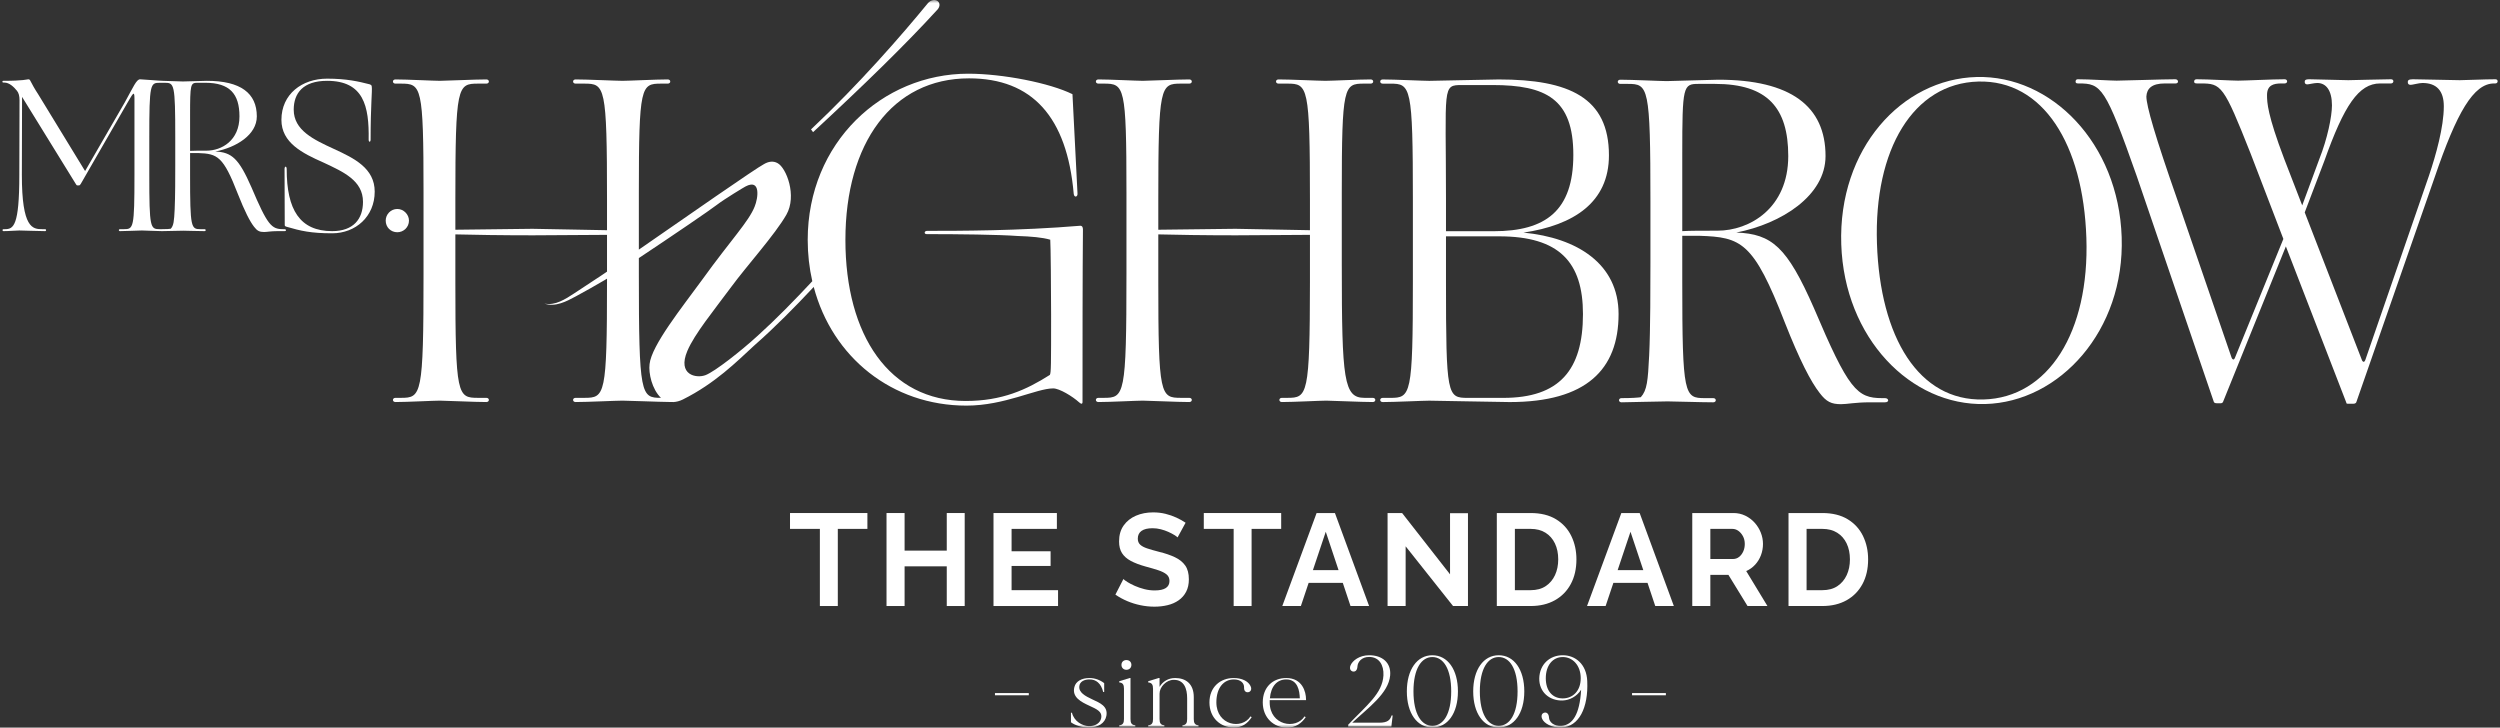 <svg width="402" height="117" viewBox="0 0 402 117" fill="none" xmlns="http://www.w3.org/2000/svg">
<rect x="0" y="0" width="402" height="117" fill="#333333" stroke="none"/>
<g clip-path="url(#clip0_0_3)">
<mask id="mask0_0_3" style="mask-type:luminance" maskUnits="userSpaceOnUse" x="0" y="0" width="402" height="117">
<path d="M402 0H0V117H402V0Z" fill="white"/>
</mask>
<g mask="url(#mask0_0_3)">
<path d="M139.478 85.044H134.719V97.448H131.835V85.044H127.034V82.496H139.478V85.044Z" fill="white"/>
<path d="M155.123 82.496V97.448H152.239V91.067H145.458V97.448H142.553V82.496H145.458V88.539H152.239V82.496H155.123Z" fill="white"/>
<path d="M170.135 94.9V97.448H159.755V82.496H169.946V85.044H162.661V88.645H168.935V91.004H162.661V94.9H170.135Z" fill="white"/>
<path d="M189.358 86.413C189.26 86.315 189.08 86.185 188.821 86.023C188.561 85.862 188.245 85.696 187.873 85.528C187.501 85.36 187.097 85.22 186.662 85.108C186.228 84.994 185.785 84.939 185.336 84.939C184.549 84.939 183.957 85.082 183.557 85.368C183.157 85.654 182.957 86.07 182.957 86.615C182.957 87.02 183.084 87.341 183.336 87.579C183.589 87.816 183.968 88.019 184.473 88.186C184.978 88.354 185.61 88.536 186.368 88.731C187.351 88.969 188.202 89.259 188.926 89.601C189.649 89.943 190.203 90.39 190.59 90.942C190.976 91.493 191.169 92.231 191.169 93.153C191.169 93.935 191.021 94.605 190.726 95.164C190.432 95.723 190.028 96.18 189.516 96.536C189.003 96.893 188.413 97.152 187.746 97.311C187.08 97.472 186.375 97.553 185.631 97.553C184.886 97.553 184.143 97.476 183.399 97.321C182.655 97.167 181.943 96.946 181.262 96.658C180.581 96.37 179.946 96.022 179.356 95.615L180.641 93.11C180.767 93.236 180.991 93.401 181.314 93.604C181.638 93.808 182.031 94.012 182.493 94.214C182.957 94.418 183.462 94.591 184.009 94.731C184.557 94.872 185.112 94.941 185.673 94.941C186.473 94.941 187.07 94.813 187.463 94.556C187.855 94.299 188.052 93.921 188.052 93.421C188.052 92.974 187.895 92.621 187.579 92.362C187.263 92.103 186.817 91.88 186.242 91.691C185.666 91.502 184.986 91.303 184.199 91.094C183.244 90.828 182.455 90.528 181.831 90.192C181.206 89.856 180.735 89.44 180.42 88.944C180.104 88.448 179.946 87.822 179.946 87.067C179.946 86.047 180.191 85.191 180.683 84.498C181.174 83.807 181.833 83.282 182.662 82.925C183.49 82.569 184.409 82.391 185.42 82.391C186.123 82.391 186.785 82.468 187.41 82.622C188.035 82.777 188.621 82.979 189.168 83.233C189.716 83.486 190.206 83.76 190.642 84.055L189.358 86.413Z" fill="white"/>
<path d="M206.014 85.044H201.255V97.448H198.371V85.044H193.57V82.496H206.014V85.044Z" fill="white"/>
<path d="M215.239 91.677L213.183 85.508L211.116 91.677H215.239ZM211.709 82.496H214.657L220.153 97.448H217.162L215.92 93.721H210.431L209.182 97.448H206.193L211.709 82.496Z" fill="white"/>
<path d="M226.027 87.846V97.448H223.121V82.496H225.458L233.166 92.352V82.518H236.049V97.448H233.648L226.027 87.846Z" fill="white"/>
<path d="M250.563 89.951C250.563 88.982 250.387 88.129 250.036 87.391C249.686 86.656 249.18 86.079 248.52 85.665C247.86 85.251 247.06 85.044 246.12 85.044H243.593V94.9H246.12C247.089 94.9 247.9 94.682 248.552 94.247C249.205 93.812 249.703 93.222 250.047 92.478C250.391 91.734 250.563 90.892 250.563 89.951ZM240.688 97.448V82.496H246.12C247.748 82.496 249.11 82.83 250.205 83.496C251.3 84.163 252.121 85.062 252.668 86.192C253.216 87.322 253.49 88.575 253.49 89.951C253.49 91.468 253.187 92.787 252.584 93.91C251.981 95.033 251.128 95.903 250.026 96.521C248.924 97.138 247.622 97.448 246.12 97.448H240.688Z" fill="white"/>
<path d="M264.241 91.677L262.184 85.508L260.118 91.677H264.241ZM260.71 82.496H263.658L269.154 97.448H266.164L264.921 93.721H259.433L258.184 97.448H255.194L260.71 82.496Z" fill="white"/>
<path d="M275.023 89.888H278.666C279.031 89.888 279.353 89.779 279.634 89.561C279.915 89.344 280.14 89.052 280.307 88.687C280.477 88.323 280.561 87.914 280.561 87.466C280.561 87.003 280.462 86.588 280.267 86.223C280.069 85.859 279.824 85.571 279.529 85.36C279.234 85.15 278.911 85.044 278.56 85.044H275.023V89.888ZM272.117 97.448V82.496H278.75C279.424 82.496 280.051 82.637 280.635 82.917C281.217 83.198 281.722 83.578 282.15 84.054C282.579 84.532 282.908 85.065 283.139 85.655C283.372 86.244 283.487 86.849 283.487 87.466C283.487 88.098 283.378 88.701 283.161 89.277C282.943 89.853 282.632 90.362 282.224 90.804C281.817 91.246 281.34 91.587 280.792 91.826L284.204 97.448H281.004L277.929 92.436H275.023V97.448H272.117Z" fill="white"/>
<path d="M297.468 89.951C297.468 88.982 297.292 88.129 296.941 87.391C296.59 86.656 296.085 86.079 295.425 85.665C294.765 85.251 293.965 85.044 293.025 85.044H290.498V94.9H293.025C293.993 94.9 294.804 94.682 295.457 94.247C296.11 93.812 296.607 93.222 296.952 92.478C297.295 91.734 297.468 90.892 297.468 89.951ZM287.593 97.448V82.496H293.025C294.654 82.496 296.015 82.83 297.11 83.496C298.205 84.163 299.026 85.062 299.573 86.192C300.12 87.322 300.394 88.575 300.394 89.951C300.394 91.468 300.092 92.787 299.489 93.91C298.885 95.033 298.032 95.903 296.931 96.521C295.829 97.138 294.527 97.448 293.025 97.448H287.593Z" fill="white"/>
<path d="M165.43 111.802H159.99V111.447H165.43V111.802Z" fill="white"/>
<path d="M177.908 115.095C177.682 116.322 176.568 116.983 175.067 116.983C174.067 116.983 172.921 116.677 172.211 116.144V114.612H172.372C172.711 115.984 174.018 116.726 175.067 116.758C176.1 116.79 176.874 116.29 177.052 115.548C177.343 114.384 176.245 113.998 175.132 113.465C173.84 112.868 172.34 112.109 172.76 110.479C172.985 109.559 173.921 109.026 175.181 109.026C176.003 109.026 176.842 109.3 177.553 109.849V111.27H177.391C177.052 109.882 176.245 109.236 175.181 109.252C174.357 109.252 173.615 109.591 173.551 110.366C173.454 111.367 174.519 111.931 175.617 112.448C176.859 113.029 178.182 113.546 177.908 115.095Z" fill="white"/>
<path d="M180.331 106.912C180.331 106.411 180.702 106.136 181.121 106.136C181.558 106.136 181.929 106.411 181.929 106.912C181.929 107.412 181.558 107.703 181.121 107.703C180.702 107.703 180.331 107.412 180.331 106.912ZM182.558 116.822H179.976V116.629C180.573 116.58 180.735 116.241 180.735 115.612V110.753C180.735 110.123 180.573 109.785 179.976 109.736V109.542L181.655 109.027H181.784V115.612C181.784 116.241 181.945 116.58 182.558 116.629V116.822Z" fill="white"/>
<path d="M192.718 116.823H190.136V116.629C190.733 116.581 190.894 116.242 190.894 115.612V112.287C190.894 110.785 190.442 109.3 188.731 109.318C187.537 109.318 186.455 110.463 186.455 111.544V115.612C186.455 116.242 186.617 116.581 187.23 116.629V116.823H184.631V116.629C185.246 116.581 185.406 116.242 185.406 115.612V110.754C185.406 110.124 185.246 109.785 184.631 109.736V109.543L186.311 109.027H186.455V110.447C186.956 109.608 187.828 109.027 188.957 109.027C190.684 109.027 191.959 109.963 191.959 112.094V115.612C191.959 116.242 192.121 116.581 192.718 116.629V116.823Z" fill="white"/>
<path d="M201.273 115.321C200.627 116.306 199.772 116.983 198.385 116.983C196.254 116.983 194.478 115.434 194.478 112.949C194.478 110.463 196.238 109.027 198.368 109.027C199.708 109.027 200.691 109.527 201.079 110.302C201.257 110.625 201.257 111.093 200.853 111.271C200.466 111.416 200.013 111.221 200.046 110.56C200.078 109.817 199.465 109.252 198.416 109.252C196.786 109.252 195.592 110.575 195.592 112.949C195.608 116.661 199.708 117.372 201.079 115.192L201.273 115.321Z" fill="white"/>
<path d="M204.199 112.287H209.009C208.976 111.093 208.686 109.252 206.83 109.252C205.361 109.252 204.36 110.334 204.199 112.287ZM210.009 112.577H204.167V112.948C204.183 116.661 208.395 117.371 209.767 115.192L209.961 115.321C209.299 116.306 208.331 117 206.959 117C204.828 117 203.053 115.434 203.053 112.948C203.053 110.463 204.7 109.026 206.83 109.026C209.412 109.026 210.009 111.238 210.009 112.464V112.577Z" fill="white"/>
<path d="M223.942 115.047L223.732 116.822H216.792V116.532C219.73 113.433 222.296 111.528 222.458 108.607C222.538 106.944 221.764 105.636 220.166 105.636C218.938 105.62 218.31 106.476 218.278 107.17C218.26 107.396 218.213 107.67 218.019 107.864C217.842 108.026 217.503 108.042 217.292 107.864C217.018 107.622 217.035 107.299 217.18 106.959C217.487 106.251 218.568 105.362 220.166 105.362C222.247 105.362 223.716 106.541 223.538 108.607C223.28 111.48 220.085 113.74 217.437 116.209H221.795C223.136 116.209 223.538 115.773 223.765 115.047H223.942Z" fill="white"/>
<path d="M233.354 111.174C233.354 107.542 232.095 105.653 230.32 105.653C228.56 105.653 227.286 107.542 227.286 111.174C227.286 114.821 228.56 116.71 230.32 116.71C232.095 116.71 233.354 114.821 233.354 111.174ZM234.436 111.174C234.436 114.693 232.789 116.983 230.32 116.983C227.867 116.983 226.221 114.693 226.221 111.174C226.221 107.671 227.867 105.363 230.32 105.363C232.789 105.363 234.436 107.671 234.436 111.174Z" fill="white"/>
<path d="M244.026 111.174C244.026 107.542 242.766 105.653 240.992 105.653C239.232 105.653 237.958 107.542 237.958 111.174C237.958 114.821 239.232 116.71 240.992 116.71C242.766 116.71 244.026 114.821 244.026 111.174ZM245.107 111.174C245.107 114.693 243.46 116.983 240.992 116.983C238.539 116.983 236.891 114.693 236.891 111.174C236.891 107.671 238.539 105.363 240.992 105.363C243.46 105.363 245.107 107.671 245.107 111.174Z" fill="white"/>
<path d="M254.18 109.059C254.18 106.976 252.873 105.652 251.291 105.652C249.692 105.652 248.563 106.976 248.563 109.059C248.563 111.141 249.692 112.303 251.291 112.303C252.873 112.303 254.18 111.141 254.18 109.059ZM251.081 116.983C249.515 117.049 248.288 116.306 247.982 115.596C247.837 115.273 247.821 114.934 248.095 114.708C248.305 114.531 248.644 114.531 248.821 114.708C249.016 114.886 249.064 115.176 249.079 115.386C249.112 116.08 249.822 116.806 251.113 116.709C252.841 116.58 254.019 114.918 254.245 110.915C253.534 112.012 252.372 112.61 251.242 112.641C249.176 112.69 247.467 111.302 247.514 109.059C247.579 106.815 249.209 105.362 251.291 105.362C253.324 105.362 255.116 106.798 255.229 109.511C255.423 113.837 253.889 116.855 251.081 116.983Z" fill="white"/>
<path d="M267.873 111.802H262.433V111.447H267.873V111.802Z" fill="white"/>
<path d="M173.732 36.299C163.898 37.123 153.995 37.123 149.078 37.123C148.606 37.123 148.539 37.647 149.011 37.647C153.995 37.647 160.597 37.721 163.628 37.946C165.784 38.021 167.603 38.17 168.882 38.545C168.95 39.368 169.018 46.734 169.018 50.552C169.018 58.787 169.018 59.909 168.816 60.284C165.043 62.679 161.136 64.476 155.275 64.476C143.015 64.476 135.942 53.921 135.942 38.575C135.942 23.005 143.487 12.599 155.814 12.599C165.986 12.599 171.577 18.813 172.654 31.164C172.723 31.837 173.329 31.689 173.261 31.089L172.453 15.145C168.816 13.348 161.27 11.851 155.679 11.851C141.87 11.851 129.879 22.93 129.879 38.575C129.879 40.888 130.137 43.11 130.617 45.219C127.789 48.25 124.878 51.237 121.795 54.029L121.794 54.025C119.202 56.401 114.997 59.712 113.468 60.313C112.012 60.885 108.86 60.34 110.534 56.408C111.694 53.685 114.769 49.938 117.58 46.142C120.12 42.69 124.596 37.761 126.446 34.533C128.193 31.485 126.445 26.96 125.019 26.224C124.34 25.857 123.585 25.93 122.754 26.444C121.581 27.039 110.151 34.99 102.727 40.139V30.952C102.727 13.821 103.064 13.446 106.297 13.446H107.375C107.914 13.446 107.914 12.772 107.375 12.772C105.422 12.772 101.179 12.996 100.1 12.996C99.022 12.996 94.509 12.772 92.555 12.772C92.017 12.772 92.017 13.446 92.555 13.446H93.97C97.272 13.446 97.608 13.821 97.608 32.16V37.017L85.617 36.792L73.222 36.941V32.16C73.222 13.821 73.56 13.446 76.859 13.446H78.207C78.746 13.446 78.746 12.772 78.207 12.772C76.321 12.772 71.673 12.996 70.73 12.996C69.72 12.996 65.475 12.772 63.589 12.772C63.05 12.772 63.05 13.446 63.589 13.446H64.465C67.766 13.446 68.103 13.821 68.103 30.952V44.052C68.103 63.6 67.766 63.974 64.465 63.974H63.589C63.05 63.974 63.05 64.648 63.589 64.648C65.475 64.648 69.72 64.423 70.73 64.423C71.673 64.423 76.321 64.648 78.207 64.648C78.746 64.648 78.746 63.974 78.207 63.974H76.859C73.56 63.974 73.222 63.6 73.222 45.26V37.69C75.85 37.764 80.835 37.839 85.685 37.839L97.608 37.764V43.679C97.221 43.943 96.913 44.152 96.704 44.291L92.315 47.184C91.587 47.67 90.854 48.13 90.067 48.475C89.283 48.81 88.408 49.009 87.542 48.81C88.374 49.122 89.323 49.035 90.172 48.762C91.032 48.498 91.822 48.068 92.596 47.653C94.139 46.816 95.674 45.958 97.186 45.063C97.308 44.991 97.453 44.904 97.608 44.809V45.26C97.608 63.6 97.272 63.974 93.97 63.974H92.555C92.017 63.974 92.017 64.648 92.555 64.648C94.509 64.648 99.022 64.423 100.1 64.423C101.107 64.423 105.708 64.62 107.899 64.645C108.036 64.656 108.177 64.656 108.322 64.648C108.783 64.621 109.284 64.496 109.809 64.234C114.996 61.641 118.451 58.169 121.263 55.572C124.637 52.61 127.792 49.402 130.847 46.139C133.829 57.452 143.443 65.224 155.41 65.224C161.54 65.224 166.659 62.455 169.354 62.455C170.364 62.455 172.453 63.727 173.53 64.701C173.867 65 174.069 65 174.069 64.626C174.069 55.643 174.069 44.084 174.137 36.899C174.137 36.524 174.002 36.299 173.732 36.299ZM104.451 58.549C104.266 60.014 104.835 62.576 106.276 63.974C103.063 63.972 102.727 63.557 102.727 44.052V41.497C107.8 38.137 114.316 33.692 115.247 32.958C116.464 32.017 119.786 30.015 119.88 29.984C122.342 28.687 121.926 31.821 121.35 33.217C120.394 35.64 117.528 38.576 112.923 44.964C109.657 49.443 104.765 55.537 104.451 58.549Z" fill="white"/>
<path d="M244.976 37.404C253.059 36.206 258.718 32.538 258.718 24.978C258.718 15.695 252.318 12.776 241.001 12.776C239.856 12.776 230.694 13.001 229.818 13.001C228.808 13.001 224.227 12.776 222.341 12.776C221.802 12.776 221.802 13.45 222.341 13.45H223.554C226.855 13.45 227.191 13.824 227.191 32.164V45.264C227.191 63.604 226.855 63.978 223.554 63.978H222.341C221.802 63.978 221.802 64.652 222.341 64.652C224.227 64.652 228.808 64.428 229.818 64.428C230.694 64.428 241.54 64.652 242.752 64.652C255.08 64.652 260.267 59.412 260.267 50.504C260.267 42.419 253.598 38.228 244.976 37.404ZM235.14 13.674H239.991C248.613 13.674 252.992 15.92 252.992 24.903C252.992 33.886 248.545 37.179 240.193 37.179H232.514V32.164C232.514 13.749 231.84 13.674 235.14 13.674ZM241.742 63.978H236.016C232.715 63.978 232.514 63.679 232.514 45.264V38.003H241.068C250.768 38.003 254.541 42.194 254.541 50.504C254.541 59.562 250.701 63.978 241.742 63.978Z" fill="white"/>
<path d="M303.112 64.019H302.64C298.6 64.019 297.252 62.672 291.661 49.496C287.349 39.69 284.925 37.617 279.198 37.392C286.473 35.97 293.546 31.456 293.546 25.093C293.546 17.083 287.956 12.816 276.302 12.816C275.224 12.816 268.892 13.041 268.016 13.041C267.006 13.041 262.425 12.816 260.539 12.816C260.001 12.816 260.001 13.49 260.539 13.49H261.751C265.052 13.49 265.389 13.865 265.389 32.377V42.333C265.389 45.604 265.389 53.015 265.187 57.132C264.985 61.249 264.85 62.746 263.84 63.87C263.369 63.943 262.425 64.019 260.741 64.019C260.203 64.019 260.203 64.692 260.741 64.692C261.28 64.692 267.14 64.543 268.151 64.543C269.094 64.543 273.607 64.692 275.493 64.692C276.033 64.692 276.033 64.019 275.493 64.019H274.146C270.846 64.019 270.508 63.644 270.508 45.304V37.916H273.271C280.006 38.141 281.96 38.867 287.013 51.892C289.37 57.88 291.189 61.399 292.604 63.195C293.681 64.617 294.49 64.992 296.039 64.992C297.05 64.992 298.33 64.692 300.688 64.692H303.112C303.853 64.692 303.719 64.019 303.112 64.019ZM270.508 37.167V24.794C270.508 13.79 270.644 13.49 273.136 13.49H275.763C284.183 13.49 287.551 17.308 287.551 25.093C287.551 33.477 281.354 37.093 276.166 37.093C273.54 37.093 271.789 37.093 270.508 37.167Z" fill="white"/>
<path d="M401.251 12.745C399.567 12.745 396.468 12.894 395.525 12.894C394.38 12.894 389.26 12.745 387.98 12.745C387.239 12.745 387.172 12.969 387.172 13.194C387.172 13.494 387.307 13.643 387.644 13.643C387.913 13.643 388.991 13.344 389.53 13.344C391.82 13.344 392.965 14.616 392.965 17.087C392.965 20.456 391.685 24.947 390.607 28.166L380.369 57.809C380.301 58.034 380.166 58.183 380.099 58.183C379.964 58.183 379.829 58.034 379.762 57.809L370.6 34.154L373.767 25.845C376.933 16.937 379.29 13.418 382.725 13.418H384.478C384.949 13.418 385.016 12.745 384.478 12.745C382.928 12.745 378.482 12.894 377.607 12.894C376.462 12.894 372.554 12.745 371.341 12.745C370.6 12.745 370.6 12.969 370.6 13.194C370.6 13.418 370.735 13.569 371.005 13.569C371.274 13.569 372.083 13.344 372.622 13.344C374.036 13.344 374.979 14.542 374.979 16.937C374.979 18.734 374.238 22.326 372.958 25.545L370.196 33.032L367.3 25.545C364.606 18.434 364.538 16.487 364.538 15.29C364.538 13.718 365.549 13.418 366.828 13.418H367.367C367.906 13.418 367.906 12.745 367.367 12.745C365.414 12.745 360.968 12.969 359.89 12.969C358.812 12.969 355.174 12.745 353.222 12.745C352.952 12.745 352.816 12.894 352.816 13.119C352.816 13.344 352.952 13.418 353.288 13.418H353.827C357.195 13.418 357.532 13.643 361.911 24.722L367.165 38.42L359.419 57.434C359.351 57.659 359.216 57.809 359.149 57.809C359.014 57.809 358.879 57.659 358.812 57.434L350.122 32.132C346.552 21.953 345.137 17.012 345.137 15.514C345.205 14.242 346.013 13.418 348.101 13.418H349.853C350.391 13.418 350.324 12.745 349.786 12.745C347.832 12.745 341.432 12.969 340.354 12.969C339.344 12.969 336.044 12.745 334.09 12.745C333.887 12.745 333.753 12.894 333.753 13.119C333.753 13.344 333.887 13.418 334.157 13.418H334.292C337.862 13.418 338.536 13.943 343.588 28.315L355.983 64.621C356.05 64.771 356.184 64.846 356.522 64.846H357.06C357.262 64.846 357.397 64.771 357.464 64.621L367.569 39.619L377.27 64.696C377.337 64.921 377.27 64.921 377.741 64.921H378.414C378.617 64.921 378.819 64.846 378.886 64.696L391.483 28.54C395.053 18.06 397.748 13.418 401.049 13.418H401.251C401.723 13.418 401.79 12.745 401.251 12.745Z" fill="white"/>
<path d="M45.753 36.852H45.533C43.651 36.852 43.023 36.224 40.419 30.086C38.41 25.518 37.281 24.471 34.614 24.366C38.002 23.703 41.297 21.681 41.297 18.717C41.297 14.985 38.693 12.997 33.264 12.997C32.762 12.997 29.812 13.101 29.405 13.101C28.976 13.101 27.169 13.015 26.187 12.999C26.181 12.999 26.177 12.997 26.171 12.997C25.638 12.997 22.971 12.753 22.531 12.753C21.935 12.753 21.465 13.938 20.052 16.484L13.682 27.506L6.12 15.124C5.65 14.427 5.085 13.415 4.865 12.962C4.802 12.822 4.708 12.753 4.551 12.753C4.332 12.753 3.83 12.997 0.534 12.997C0.315 12.997 0.315 13.276 0.534 13.276H0.692C1.476 13.276 2.198 13.938 2.731 14.601C3.013 14.95 3.139 15.438 3.139 16.1C3.139 18.054 3.107 24.157 3.107 28.133C3.107 36.364 2.166 36.852 0.786 36.852H0.598C0.315 36.852 0.346 37.166 0.566 37.166C1.445 37.166 2.637 37.061 3.107 37.061C3.578 37.061 6.308 37.166 7.25 37.166C7.47 37.166 7.47 36.852 7.25 36.852H6.81C5.241 36.852 3.515 36.712 3.515 28.133L3.547 15.577L12.176 29.562C12.27 29.737 12.333 29.807 12.427 29.807H12.71C12.804 29.807 12.898 29.737 12.992 29.562L20.397 16.694C21.307 15.159 21.621 14.427 21.621 15.787V28.133C21.621 36.678 21.465 36.852 19.927 36.852H19.299C19.048 36.852 19.048 37.166 19.299 37.166C20.178 37.166 22.343 37.061 22.814 37.061C23.228 37.061 25.043 37.155 26.01 37.165C26.012 37.165 26.013 37.166 26.016 37.166C26.029 37.166 26.051 37.166 26.075 37.165C26.107 37.165 26.141 37.166 26.171 37.166C26.177 37.166 26.18 37.164 26.186 37.163C26.843 37.151 29.049 37.096 29.468 37.096C29.907 37.096 32.009 37.166 32.888 37.166C33.139 37.166 33.139 36.852 32.888 36.852H32.261C30.723 36.852 30.565 36.678 30.565 28.133V24.611H31.852C34.99 24.715 35.9 25.134 38.254 31.202C39.352 33.992 40.199 35.631 40.857 36.468C41.36 37.132 41.736 37.306 42.458 37.306C42.929 37.306 43.525 37.166 44.624 37.166H45.753C46.098 37.166 46.036 36.852 45.753 36.852ZM28.181 26.668C28.181 28.272 28.181 31.725 28.087 33.644C27.992 35.562 27.93 36.259 27.459 36.782C27.239 36.817 26.8 36.852 26.016 36.852H25.7C24.162 36.852 24.006 36.678 24.006 28.133V22.029C24.006 13.485 24.162 13.311 25.7 13.311H25.922H26.171H26.486C28.024 13.311 28.181 13.485 28.181 22.029V26.668ZM30.565 24.261V18.577C30.565 13.45 30.629 13.311 31.79 13.311H33.014C36.935 13.311 38.505 15.09 38.505 18.717C38.505 22.623 35.617 24.227 33.202 24.227C31.978 24.227 31.162 24.227 30.565 24.261Z" fill="white"/>
<path d="M53.694 23.948C50.43 22.448 47.23 20.949 47.23 17.635C47.23 14.984 48.736 12.997 52.595 12.997C58.463 12.997 59.373 17.043 59.279 22.448C59.279 22.902 59.593 22.902 59.593 22.448C59.593 16.938 59.875 14.636 59.781 13.938C59.75 13.659 59.656 13.659 59.435 13.555C57.647 13.101 55.733 12.648 52.595 12.648C48.579 12.648 45.252 15.124 45.252 19.275C45.252 22.971 48.642 24.645 52.03 26.145C55.231 27.645 58.369 29.04 58.369 32.457C58.369 35.212 56.831 37.166 53.411 37.166C48.202 37.166 46.1 33.713 46.1 27.191C46.1 26.668 45.755 26.668 45.755 27.191C45.755 28.865 45.786 34.515 45.786 36.12C45.786 36.364 45.817 36.364 46.1 36.468C48.359 37.131 50.022 37.515 53.411 37.515C57.176 37.515 60.252 34.829 60.252 30.818C60.252 27.052 56.957 25.448 53.694 23.948Z" fill="white"/>
<path d="M65.763 35.474C65.763 34.474 64.892 33.602 63.892 33.602C62.827 33.602 62.021 34.474 62.021 35.474C62.021 36.539 62.827 37.345 63.892 37.345C64.892 37.345 65.763 36.539 65.763 35.474Z" fill="white"/>
<path d="M317.834 12.383C305.843 12.697 295.559 23.89 296.075 39.301C296.578 54.344 307.223 65.283 319.214 64.968C331.203 64.654 341.671 53.161 341.166 38.118C340.66 23.002 329.825 12.069 317.834 12.383ZM318.934 64.237C308.537 64.511 302.321 54.267 301.815 39.151C301.308 24.034 307.655 13.388 318.114 13.114C328.51 12.841 334.984 23.151 335.489 38.267C335.997 53.384 329.393 63.964 318.934 64.237Z" fill="white"/>
<path d="M220.745 63.974H219.399C216.097 63.974 215.761 61.136 215.761 42.796H215.759V30.952C215.759 13.82 216.095 13.445 219.329 13.445H220.407C220.946 13.445 220.946 12.772 220.407 12.772C218.453 12.772 214.21 12.996 213.133 12.996C212.054 12.996 207.541 12.772 205.587 12.772C205.048 12.772 205.048 13.445 205.587 13.445H207.001C210.303 13.445 210.639 13.82 210.639 32.16V37.016L198.649 36.791L186.254 36.941V32.16C186.254 13.82 186.591 13.445 189.892 13.445H191.239C191.778 13.445 191.778 12.772 191.239 12.772C189.352 12.772 184.704 12.996 183.761 12.996C182.751 12.996 178.507 12.772 176.621 12.772C176.082 12.772 176.082 13.445 176.621 13.445H177.496C180.798 13.445 181.134 13.82 181.134 30.952V44.052C181.134 63.6 180.798 63.974 177.496 63.974H176.621C176.082 63.974 176.082 64.648 176.621 64.648C178.507 64.648 182.751 64.423 183.761 64.423C184.704 64.423 189.352 64.648 191.239 64.648C191.778 64.648 191.778 63.974 191.239 63.974H189.892C186.591 63.974 186.254 63.6 186.254 45.26V37.69C188.881 37.764 193.866 37.839 198.716 37.839L210.639 37.764V45.26L210.64 45.259C210.625 63.612 210.234 63.974 207.004 63.974H206.128C205.589 63.974 205.589 64.648 206.128 64.648C208.014 64.648 212.257 64.423 213.268 64.423C214.211 64.423 218.859 64.648 220.745 64.648C221.284 64.648 221.284 63.974 220.745 63.974Z" fill="white"/>
<path d="M150.576 1.721C151.858 0.546 150.385 -0.703 149.238 0.472C144.969 5.684 138.138 13.539 130.412 20.808L130.741 21.248C138.97 13.64 145.738 7.023 150.576 1.721Z" fill="white"/>
</g>
</g>
<defs>
<clipPath id="clip0_0_3">
<rect width="402" height="117" fill="white"/>
</clipPath>
</defs>
</svg>
